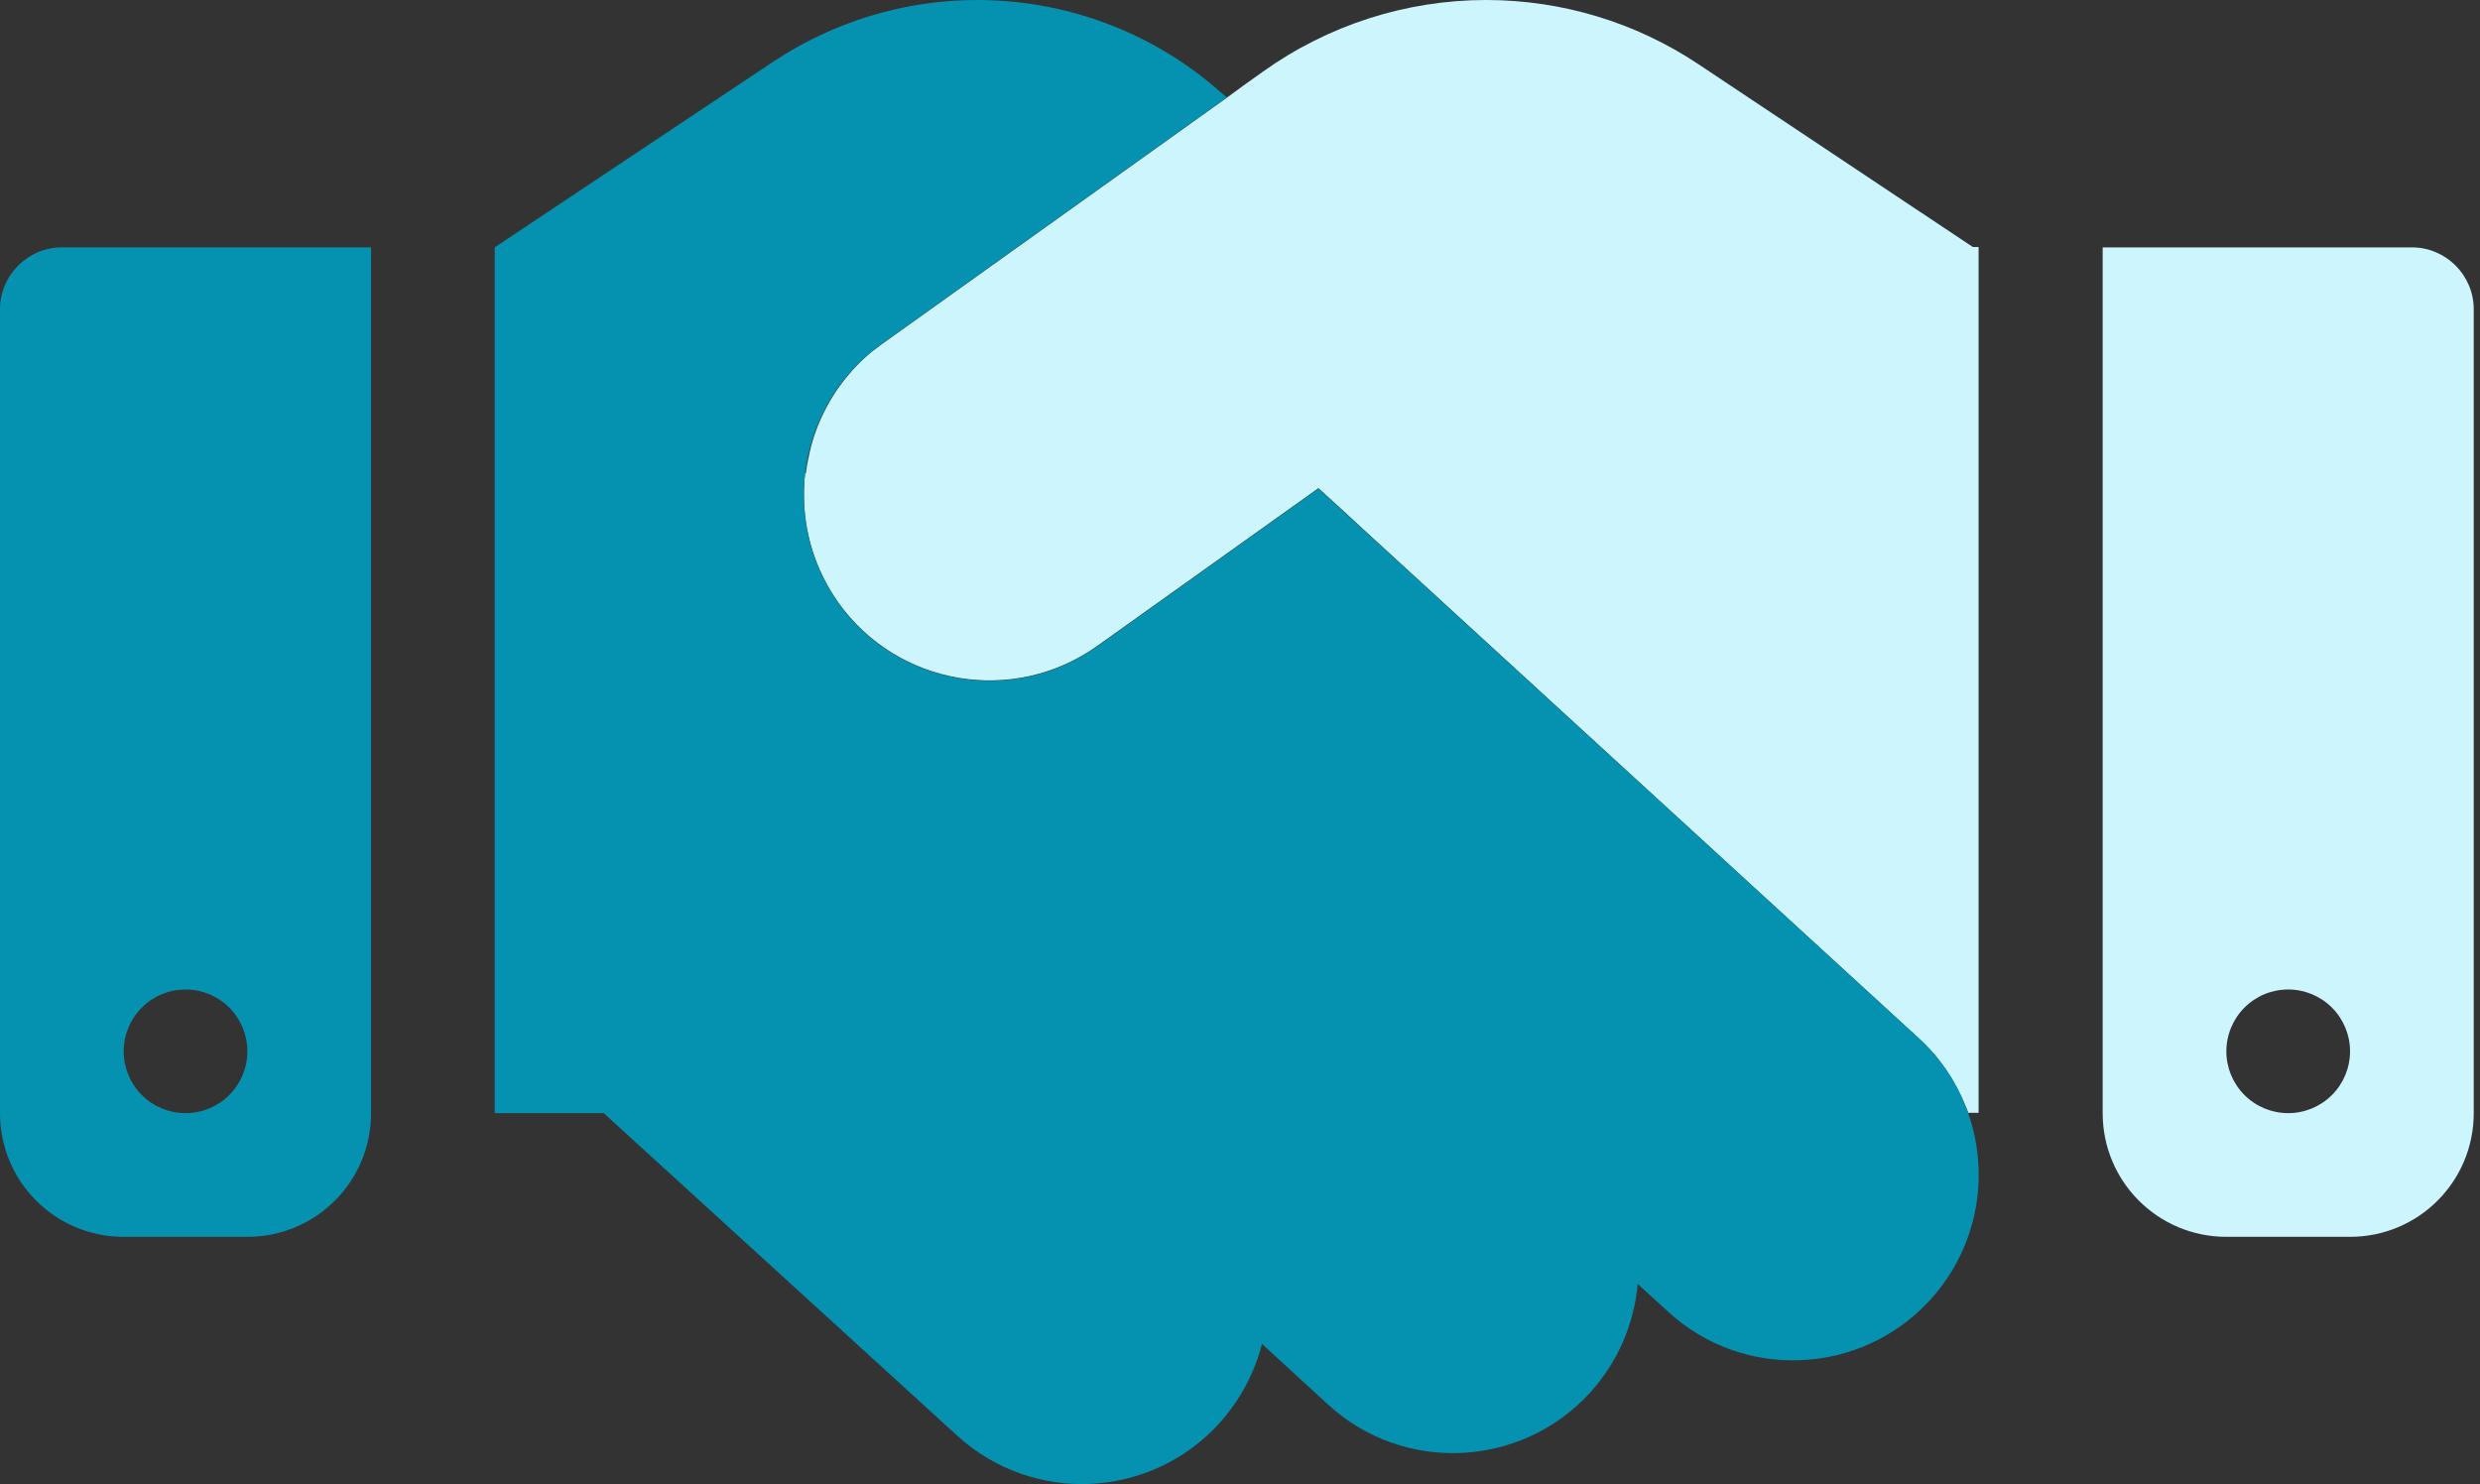 <svg width="127" height="76" viewBox="0 0 127 76" fill="none" xmlns="http://www.w3.org/2000/svg">
<rect x="0" y="0" width="127" height="76" fill="#333333" stroke="none"/>
<path d="M41.23 24.227C41.21 24.405 41.19 24.603 41.19 24.782C41.171 24.96 41.171 25.158 41.171 25.336C41.171 27.256 41.745 29.176 42.932 30.858C45.98 35.134 51.919 36.123 56.194 33.075L67.516 24.999C68.387 25.791 69.258 26.583 70.109 27.375L98.255 53.166C99.344 54.155 100.136 55.363 100.65 56.629C100.71 56.748 100.749 56.867 100.789 56.986H101.323V12.648H101.026L86.973 3.286C83.766 1.148 79.986 0 76.106 0C72.009 0 68.011 1.287 64.685 3.662C64.072 4.097 63.458 4.533 62.845 4.988C56.946 9.204 51.067 13.4 45.169 17.616C45.011 17.735 44.852 17.854 44.694 17.973C44.535 18.091 44.397 18.23 44.258 18.349C43.981 18.606 43.704 18.883 43.467 19.18C42.972 19.754 42.556 20.387 42.22 21.06C41.883 21.733 41.626 22.426 41.468 23.139C41.388 23.495 41.309 23.871 41.27 24.227H41.23ZM107.677 12.668V57.005C107.677 60.509 110.508 63.339 114.011 63.339H120.345C123.848 63.339 126.679 60.509 126.679 57.005V15.835C126.679 14.093 125.254 12.668 123.512 12.668H107.677ZM120.345 53.839C120.345 54.678 120.011 55.484 119.417 56.078C118.823 56.672 118.018 57.005 117.178 57.005C116.338 57.005 115.532 56.672 114.939 56.078C114.345 55.484 114.011 54.678 114.011 53.839C114.011 52.999 114.345 52.193 114.939 51.599C115.532 51.005 116.338 50.672 117.178 50.672C118.018 50.672 118.823 51.005 119.417 51.599C120.011 52.193 120.345 52.999 120.345 53.839Z" fill="#CDF5FE"/>
<path d="M30.918 57.005H25.336V12.668L39.587 3.167C42.675 1.108 46.317 0 50.038 0C54.531 0 58.886 1.603 62.29 4.533L62.825 4.988L45.149 17.616C40.874 20.665 39.884 26.603 42.932 30.878C45.98 35.153 51.919 36.143 56.194 33.095L67.516 25.019L98.255 53.166C99.344 54.155 100.155 55.363 100.65 56.629C101.957 59.915 101.383 63.795 98.829 66.586C95.286 70.445 89.269 70.722 85.409 67.16L83.865 65.754C83.687 67.753 82.876 69.733 81.411 71.336C77.868 75.196 71.851 75.473 67.991 71.91L64.626 68.822C64.25 70.287 63.518 71.692 62.429 72.9C58.886 76.779 52.888 77.056 49.009 73.513L30.918 57.005ZM0 15.835C0 14.093 1.425 12.668 3.167 12.668H19.002V57.005C19.002 60.509 16.171 63.339 12.668 63.339H6.334C2.83 63.339 0 60.509 0 57.005V15.835ZM12.668 53.839C12.668 52.999 12.334 52.193 11.74 51.599C11.146 51.005 10.341 50.672 9.501 50.672C8.661 50.672 7.855 51.005 7.262 51.599C6.668 52.193 6.334 52.999 6.334 53.839C6.334 54.678 6.668 55.484 7.262 56.078C7.855 56.672 8.661 57.005 9.501 57.005C10.341 57.005 11.146 56.672 11.74 56.078C12.334 55.484 12.668 54.678 12.668 53.839Z" fill="#0592B1"/>
</svg>

